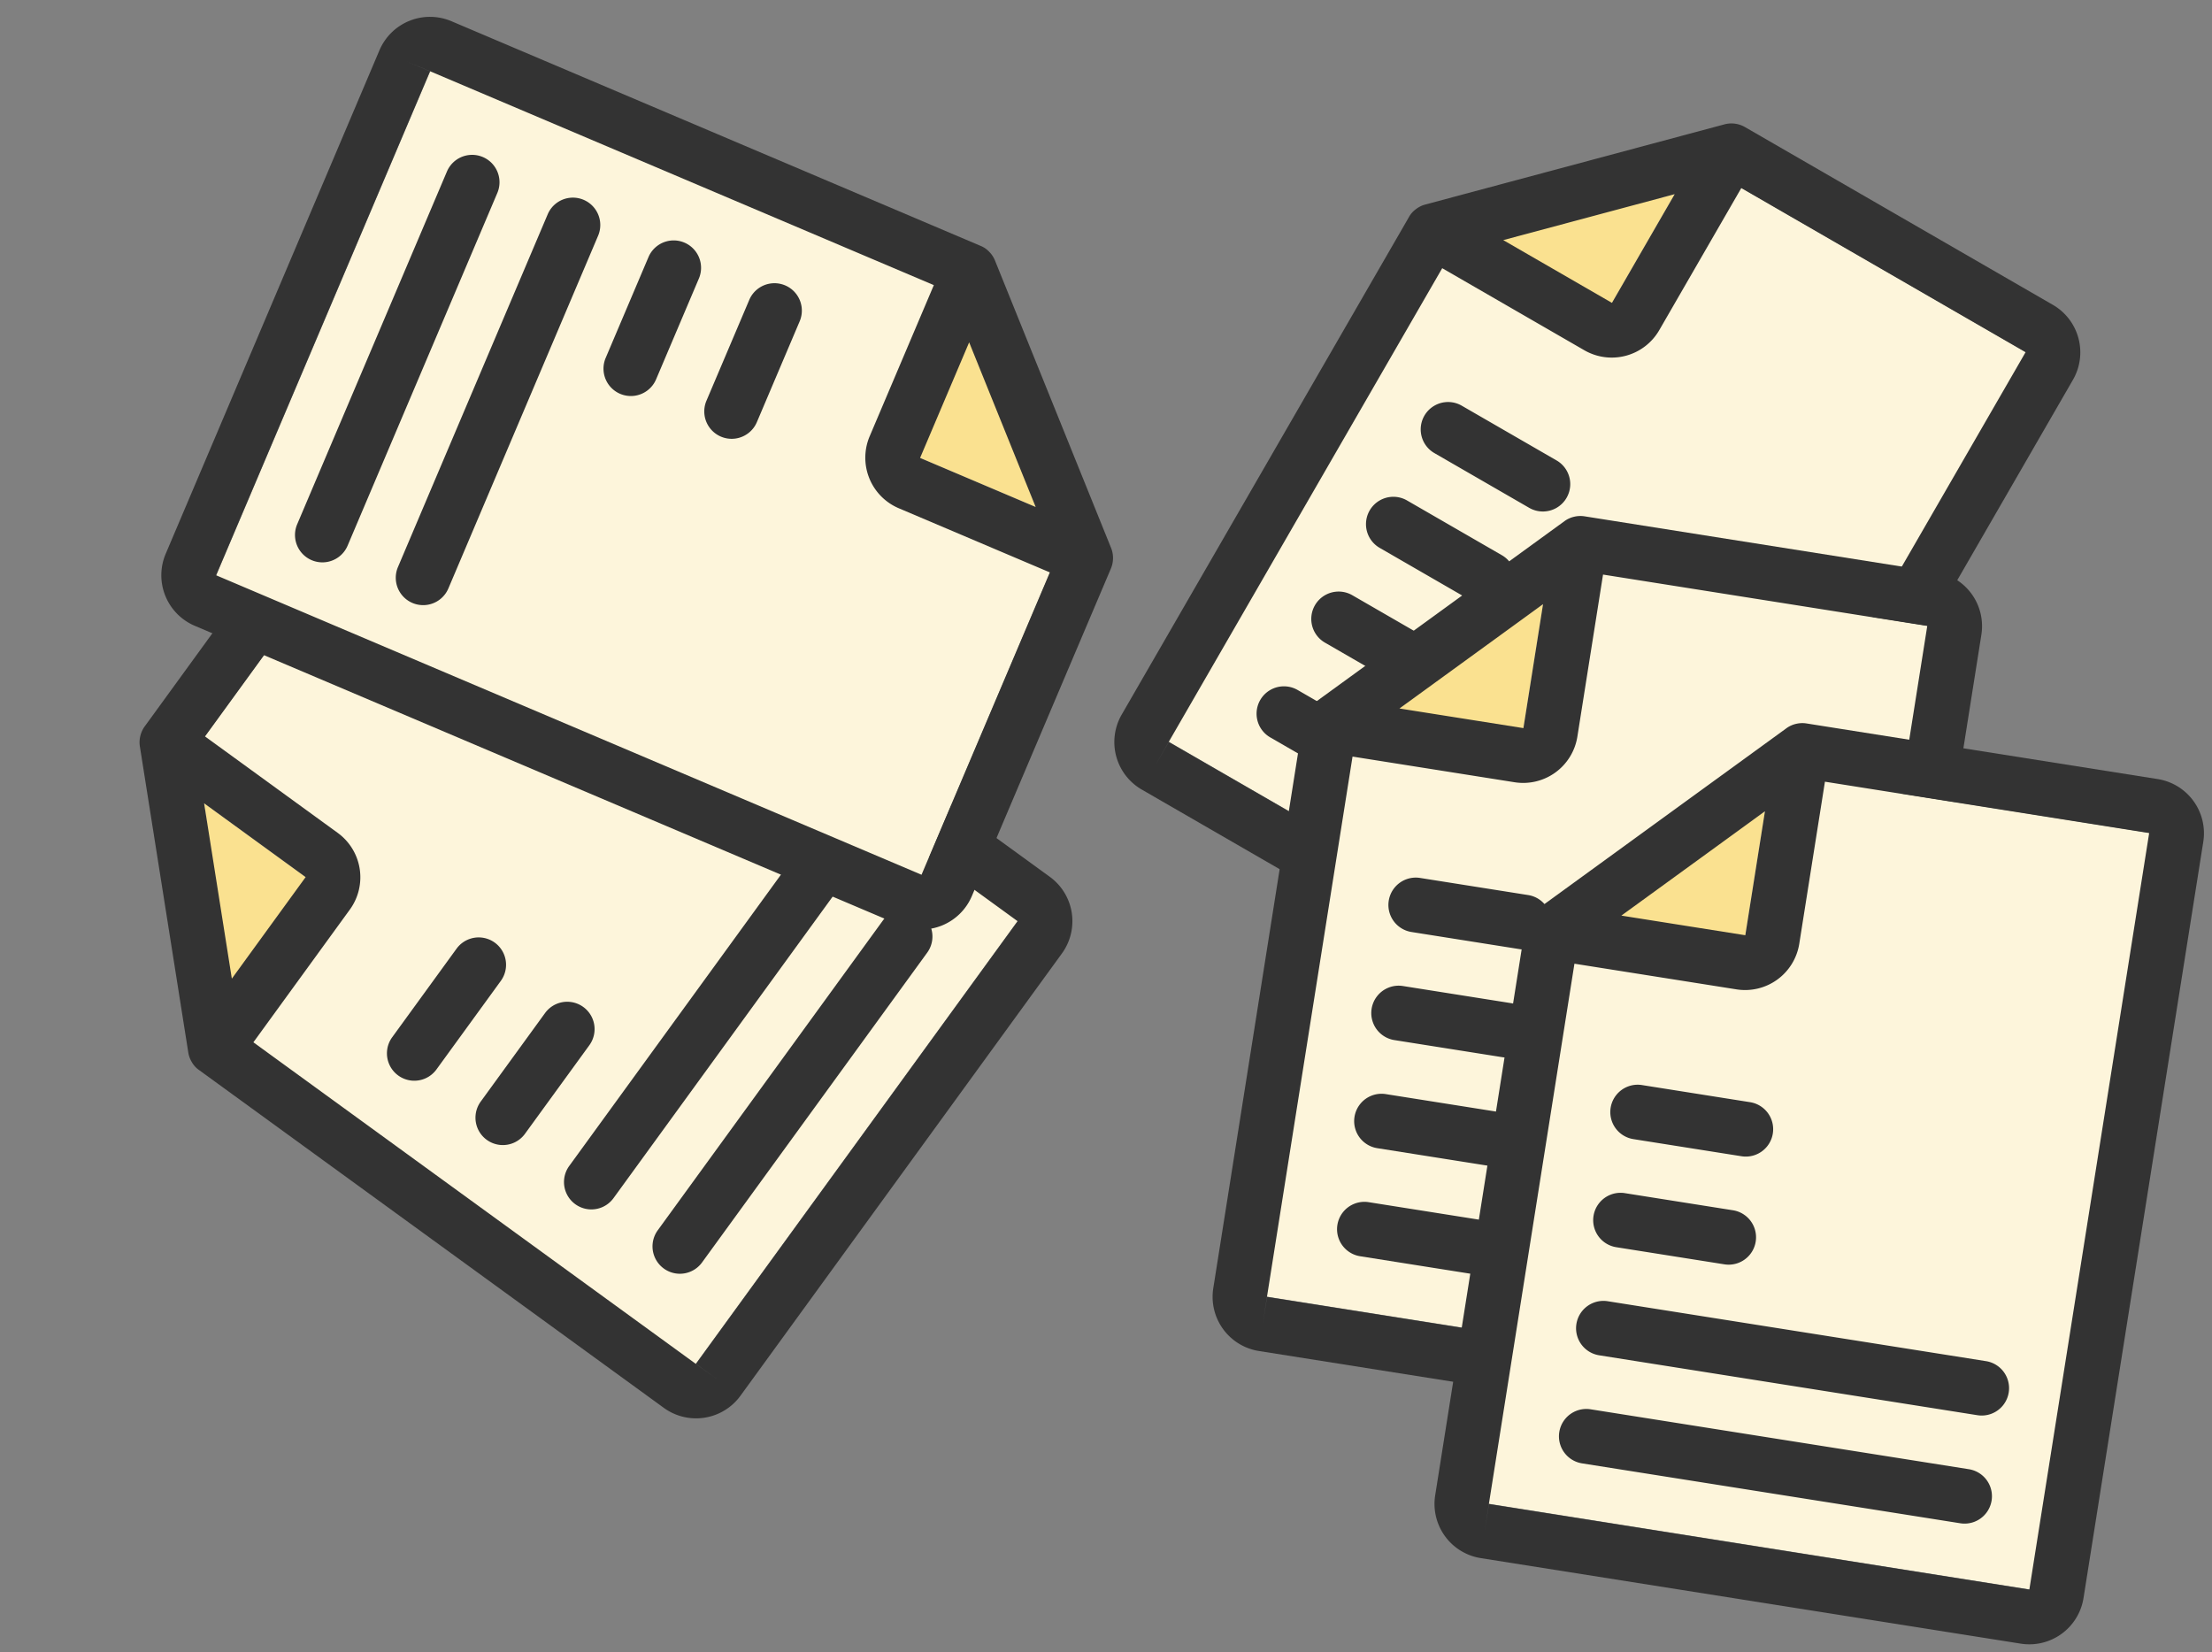 <svg xmlns="http://www.w3.org/2000/svg" width="149.525" height="111.681" viewBox="0 0 149.525 111.681">
  <rect x="0" y="0" width="149.525" height="111.681" fill="#808080" stroke="none"/>
  <g id="c_01_04" transform="translate(-408.661 -1620.985)">
    <g id="paper" transform="matrix(0.588, -0.809, 0.809, 0.588, 408.661, 1683.534)">
      <g id="グループ_59" data-name="グループ 59" transform="translate(0)">
        <path id="パス_405" data-name="パス 405" d="M931.9,32.227h40.069V-19.55H944.774L931.9-6.034Z" transform="translate(-929.991 23.237)" fill="#fdf5db" opacity="0.999"/>
        <path id="パス_406" data-name="パス 406" d="M1167.2,19.262l11.1-2.179V8.6l-11.1,10.662Z" transform="translate(-1163.512 -2.29)" fill="#fae190"/>
        <g id="グループ_58" data-name="グループ 58">
          <path id="パス_407" data-name="パス 407" d="M911.24-30.062a1.778,1.778,0,0,1,.4-.6l14.793-14.793a1.778,1.778,0,0,1,.6-.4,1.826,1.826,0,0,1,.7-.139h24.039a3.709,3.709,0,0,1,3.7,3.7V9.475a3.709,3.709,0,0,1-3.7,3.7H914.8a3.709,3.709,0,0,1-3.7-3.7V-29.357A1.632,1.632,0,0,1,911.24-30.062Zm14.643-9.627L917.4-31.207h8.483Zm-11.1,51.014V9.475h36.983V-42.3h-22.19v11.1a3.709,3.709,0,0,1-3.7,3.7h-11.1V9.475h0Z" transform="translate(-911.1 46)" fill="#333"/>
        </g>
      </g>
      <g id="グループ_61" data-name="グループ 61" transform="translate(7.618 25.888)">
        <g id="グループ_60" data-name="グループ 60">
          <path id="パス_408" data-name="パス 408" d="M1135.049,178h7.4a1.849,1.849,0,1,1,0,3.7h-7.4a1.849,1.849,0,1,1,0-3.7Z" transform="translate(-1133.2 -178)" fill="#333"/>
        </g>
      </g>
      <g id="グループ_63" data-name="グループ 63" transform="translate(7.618 33.285)">
        <g id="グループ_62" data-name="グループ 62">
          <path id="パス_409" data-name="パス 409" d="M1135.049,242h7.4a1.849,1.849,0,1,1,0,3.7h-7.4a1.849,1.849,0,1,1,0-3.7Z" transform="translate(-1133.2 -242)" fill="#333"/>
        </g>
      </g>
      <g id="グループ_65" data-name="グループ 65" transform="translate(7.618 40.682)">
        <g id="グループ_64" data-name="グループ 64">
          <path id="パス_410" data-name="パス 410" d="M975.049,306h25.888a1.849,1.849,0,0,1,0,3.7H975.049a1.849,1.849,0,0,1,0-3.7Z" transform="translate(-973.2 -306)" fill="#333"/>
        </g>
      </g>
      <g id="グループ_67" data-name="グループ 67" transform="translate(7.618 48.078)">
        <g id="グループ_66" data-name="グループ 66">
          <path id="パス_411" data-name="パス 411" d="M975.049,370h25.888a1.849,1.849,0,0,1,0,3.7H975.049a1.849,1.849,0,0,1,0-3.7Z" transform="translate(-973.2 -370)" fill="#333"/>
        </g>
      </g>
    </g>
    <g id="paper-2" data-name="paper" transform="translate(512.217 1621.254) rotate(30)">
      <g id="グループ_59-2" data-name="グループ 59" transform="translate(0)">
        <path id="パス_405-2" data-name="パス 405" d="M931.9,32.227h40.069V-19.55H944.774L931.9-6.034Z" transform="translate(-929.991 23.237)" fill="#fdf5db" opacity="0.999"/>
        <path id="パス_406-2" data-name="パス 406" d="M1167.2,19.262l11.1-2.179V8.6l-11.1,10.662Z" transform="translate(-1163.512 -2.29)" fill="#fae190"/>
        <g id="グループ_58-2" data-name="グループ 58">
          <path id="パス_407-2" data-name="パス 407" d="M911.24-30.062a1.778,1.778,0,0,1,.4-.6l14.793-14.793a1.778,1.778,0,0,1,.6-.4,1.826,1.826,0,0,1,.7-.139h24.039a3.709,3.709,0,0,1,3.7,3.7V9.475a3.709,3.709,0,0,1-3.7,3.7H914.8a3.709,3.709,0,0,1-3.7-3.7V-29.357A1.632,1.632,0,0,1,911.24-30.062Zm14.643-9.627L917.4-31.207h8.483Zm-11.1,51.014V9.475h36.983V-42.3h-22.19v11.1a3.709,3.709,0,0,1-3.7,3.7h-11.1V9.475h0Z" transform="translate(-911.1 46)" fill="#333"/>
        </g>
      </g>
      <g id="グループ_61-2" data-name="グループ 61" transform="translate(7.618 25.888)">
        <g id="グループ_60-2" data-name="グループ 60">
          <path id="パス_408-2" data-name="パス 408" d="M1135.049,178h7.4a1.849,1.849,0,1,1,0,3.7h-7.4a1.849,1.849,0,1,1,0-3.7Z" transform="translate(-1133.2 -178)" fill="#333"/>
        </g>
      </g>
      <g id="グループ_63-2" data-name="グループ 63" transform="translate(7.618 33.285)">
        <g id="グループ_62-2" data-name="グループ 62">
          <path id="パス_409-2" data-name="パス 409" d="M1135.049,242h7.4a1.849,1.849,0,1,1,0,3.7h-7.4a1.849,1.849,0,1,1,0-3.7Z" transform="translate(-1133.2 -242)" fill="#333"/>
        </g>
      </g>
      <g id="グループ_65-2" data-name="グループ 65" transform="translate(7.618 40.682)">
        <g id="グループ_64-2" data-name="グループ 64">
          <path id="パス_410-2" data-name="パス 410" d="M975.049,306h25.888a1.849,1.849,0,0,1,0,3.7H975.049a1.849,1.849,0,0,1,0-3.7Z" transform="translate(-973.2 -306)" fill="#333"/>
        </g>
      </g>
      <g id="グループ_67-2" data-name="グループ 67" transform="translate(7.618 48.078)">
        <g id="グループ_66-2" data-name="グループ 66">
          <path id="パス_411-2" data-name="パス 411" d="M975.049,370h25.888a1.849,1.849,0,0,1,0,3.7H975.049a1.849,1.849,0,0,1,0-3.7Z" transform="translate(-973.2 -370)" fill="#333"/>
        </g>
      </g>
    </g>
    <g id="paper-3" data-name="paper" transform="translate(499.352 1653.278) rotate(9)">
      <g id="グループ_59-3" data-name="グループ 59" transform="translate(0)">
        <path id="パス_405-3" data-name="パス 405" d="M931.9,32.227h40.069V-19.55H944.774L931.9-6.034Z" transform="translate(-929.991 23.237)" fill="#fdf5db" opacity="0.999"/>
        <path id="パス_406-3" data-name="パス 406" d="M1167.2,19.262l11.1-2.179V8.6l-11.1,10.662Z" transform="translate(-1163.512 -2.29)" fill="#fae190"/>
        <g id="グループ_58-3" data-name="グループ 58">
          <path id="パス_407-3" data-name="パス 407" d="M911.24-30.062a1.778,1.778,0,0,1,.4-.6l14.793-14.793a1.778,1.778,0,0,1,.6-.4,1.826,1.826,0,0,1,.7-.139h24.039a3.709,3.709,0,0,1,3.7,3.7V9.475a3.709,3.709,0,0,1-3.7,3.7H914.8a3.709,3.709,0,0,1-3.7-3.7V-29.357A1.632,1.632,0,0,1,911.24-30.062Zm14.643-9.627L917.4-31.207h8.483Zm-11.1,51.014V9.475h36.983V-42.3h-22.19v11.1a3.709,3.709,0,0,1-3.7,3.7h-11.1V9.475h0Z" transform="translate(-911.1 46)" fill="#333"/>
        </g>
      </g>
      <g id="グループ_61-3" data-name="グループ 61" transform="translate(7.618 25.888)">
        <g id="グループ_60-3" data-name="グループ 60">
          <path id="パス_408-3" data-name="パス 408" d="M1135.049,178h7.4a1.849,1.849,0,1,1,0,3.7h-7.4a1.849,1.849,0,1,1,0-3.7Z" transform="translate(-1133.2 -178)" fill="#333"/>
        </g>
      </g>
      <g id="グループ_63-3" data-name="グループ 63" transform="translate(7.618 33.285)">
        <g id="グループ_62-3" data-name="グループ 62">
          <path id="パス_409-3" data-name="パス 409" d="M1135.049,242h7.4a1.849,1.849,0,1,1,0,3.7h-7.4a1.849,1.849,0,1,1,0-3.7Z" transform="translate(-1133.2 -242)" fill="#333"/>
        </g>
      </g>
      <g id="グループ_65-3" data-name="グループ 65" transform="translate(7.618 40.682)">
        <g id="グループ_64-3" data-name="グループ 64">
          <path id="パス_410-3" data-name="パス 410" d="M975.049,306h25.888a1.849,1.849,0,0,1,0,3.7H975.049a1.849,1.849,0,0,1,0-3.7Z" transform="translate(-973.2 -306)" fill="#333"/>
        </g>
      </g>
      <g id="グループ_67-3" data-name="グループ 67" transform="translate(7.618 48.078)">
        <g id="グループ_66-3" data-name="グループ 66">
          <path id="パス_411-3" data-name="パス 411" d="M975.049,370h25.888a1.849,1.849,0,0,1,0,3.7H975.049a1.849,1.849,0,0,1,0-3.7Z" transform="translate(-973.2 -370)" fill="#333"/>
        </g>
      </g>
    </g>
    <g id="paper-4" data-name="paper" transform="translate(514.352 1667.278) rotate(9)">
      <g id="グループ_59-4" data-name="グループ 59" transform="translate(0)">
        <path id="パス_405-4" data-name="パス 405" d="M931.9,32.227h40.069V-19.55H944.774L931.9-6.034Z" transform="translate(-929.991 23.237)" fill="#fdf5db" opacity="0.999"/>
        <path id="パス_406-4" data-name="パス 406" d="M1167.2,19.262l11.1-2.179V8.6l-11.1,10.662Z" transform="translate(-1163.512 -2.29)" fill="#fae190"/>
        <g id="グループ_58-4" data-name="グループ 58">
          <path id="パス_407-4" data-name="パス 407" d="M911.24-30.062a1.778,1.778,0,0,1,.4-.6l14.793-14.793a1.778,1.778,0,0,1,.6-.4,1.826,1.826,0,0,1,.7-.139h24.039a3.709,3.709,0,0,1,3.7,3.7V9.475a3.709,3.709,0,0,1-3.7,3.7H914.8a3.709,3.709,0,0,1-3.7-3.7V-29.357A1.632,1.632,0,0,1,911.24-30.062Zm14.643-9.627L917.4-31.207h8.483Zm-11.1,51.014V9.475h36.983V-42.3h-22.19v11.1a3.709,3.709,0,0,1-3.7,3.7h-11.1V9.475h0Z" transform="translate(-911.1 46)" fill="#333"/>
        </g>
      </g>
      <g id="グループ_61-4" data-name="グループ 61" transform="translate(7.618 25.888)">
        <g id="グループ_60-4" data-name="グループ 60">
          <path id="パス_408-4" data-name="パス 408" d="M1135.049,178h7.4a1.849,1.849,0,1,1,0,3.7h-7.4a1.849,1.849,0,1,1,0-3.7Z" transform="translate(-1133.2 -178)" fill="#333"/>
        </g>
      </g>
      <g id="グループ_63-4" data-name="グループ 63" transform="translate(7.618 33.285)">
        <g id="グループ_62-4" data-name="グループ 62">
          <path id="パス_409-4" data-name="パス 409" d="M1135.049,242h7.4a1.849,1.849,0,1,1,0,3.7h-7.4a1.849,1.849,0,1,1,0-3.7Z" transform="translate(-1133.2 -242)" fill="#333"/>
        </g>
      </g>
      <g id="グループ_65-4" data-name="グループ 65" transform="translate(7.618 40.682)">
        <g id="グループ_64-4" data-name="グループ 64">
          <path id="パス_410-4" data-name="パス 410" d="M975.049,306h25.888a1.849,1.849,0,0,1,0,3.7H975.049a1.849,1.849,0,0,1,0-3.7Z" transform="translate(-973.2 -306)" fill="#333"/>
        </g>
      </g>
      <g id="グループ_67-4" data-name="グループ 67" transform="translate(7.618 48.078)">
        <g id="グループ_66-4" data-name="グループ 66">
          <path id="パス_411-4" data-name="パス 411" d="M975.049,370h25.888a1.849,1.849,0,0,1,0,3.7H975.049a1.849,1.849,0,0,1,0-3.7Z" transform="translate(-973.2 -370)" fill="#333"/>
        </g>
      </g>
    </g>
    <g id="paper-5" data-name="paper" transform="matrix(-0.391, 0.921, -0.921, -0.391, 490.261, 1644.106)">
      <g id="グループ_59-5" data-name="グループ 59" transform="translate(0)">
        <path id="パス_405-5" data-name="パス 405" d="M931.9,32.227h40.069V-19.55H944.774L931.9-6.034Z" transform="translate(-929.991 23.237)" fill="#fdf5db" opacity="0.999"/>
        <path id="パス_406-5" data-name="パス 406" d="M1167.2,19.262l11.1-2.179V8.6l-11.1,10.662Z" transform="translate(-1163.512 -2.29)" fill="#fae190"/>
        <g id="グループ_58-5" data-name="グループ 58">
          <path id="パス_407-5" data-name="パス 407" d="M911.24-30.062a1.778,1.778,0,0,1,.4-.6l14.793-14.793a1.778,1.778,0,0,1,.6-.4,1.826,1.826,0,0,1,.7-.139h24.039a3.709,3.709,0,0,1,3.7,3.7V9.475a3.709,3.709,0,0,1-3.7,3.7H914.8a3.709,3.709,0,0,1-3.7-3.7V-29.357A1.632,1.632,0,0,1,911.24-30.062Zm14.643-9.627L917.4-31.207h8.483Zm-11.1,51.014V9.475h36.983V-42.3h-22.19v11.1a3.709,3.709,0,0,1-3.7,3.7h-11.1V9.475h0Z" transform="translate(-911.1 46)" fill="#333"/>
        </g>
      </g>
      <g id="グループ_61-5" data-name="グループ 61" transform="translate(7.618 25.888)">
        <g id="グループ_60-5" data-name="グループ 60">
          <path id="パス_408-5" data-name="パス 408" d="M1135.049,178h7.4a1.849,1.849,0,1,1,0,3.7h-7.4a1.849,1.849,0,1,1,0-3.7Z" transform="translate(-1133.2 -178)" fill="#333"/>
        </g>
      </g>
      <g id="グループ_63-5" data-name="グループ 63" transform="translate(7.618 33.285)">
        <g id="グループ_62-5" data-name="グループ 62">
          <path id="パス_409-5" data-name="パス 409" d="M1135.049,242h7.4a1.849,1.849,0,1,1,0,3.7h-7.4a1.849,1.849,0,1,1,0-3.7Z" transform="translate(-1133.2 -242)" fill="#333"/>
        </g>
      </g>
      <g id="グループ_65-5" data-name="グループ 65" transform="translate(7.618 40.682)">
        <g id="グループ_64-5" data-name="グループ 64">
          <path id="パス_410-5" data-name="パス 410" d="M975.049,306h25.888a1.849,1.849,0,0,1,0,3.7H975.049a1.849,1.849,0,0,1,0-3.7Z" transform="translate(-973.2 -306)" fill="#333"/>
        </g>
      </g>
      <g id="グループ_67-5" data-name="グループ 67" transform="translate(7.618 48.078)">
        <g id="グループ_66-5" data-name="グループ 66">
          <path id="パス_411-5" data-name="パス 411" d="M975.049,370h25.888a1.849,1.849,0,0,1,0,3.7H975.049a1.849,1.849,0,0,1,0-3.7Z" transform="translate(-973.2 -370)" fill="#333"/>
        </g>
      </g>
    </g>
  </g>
</svg>
